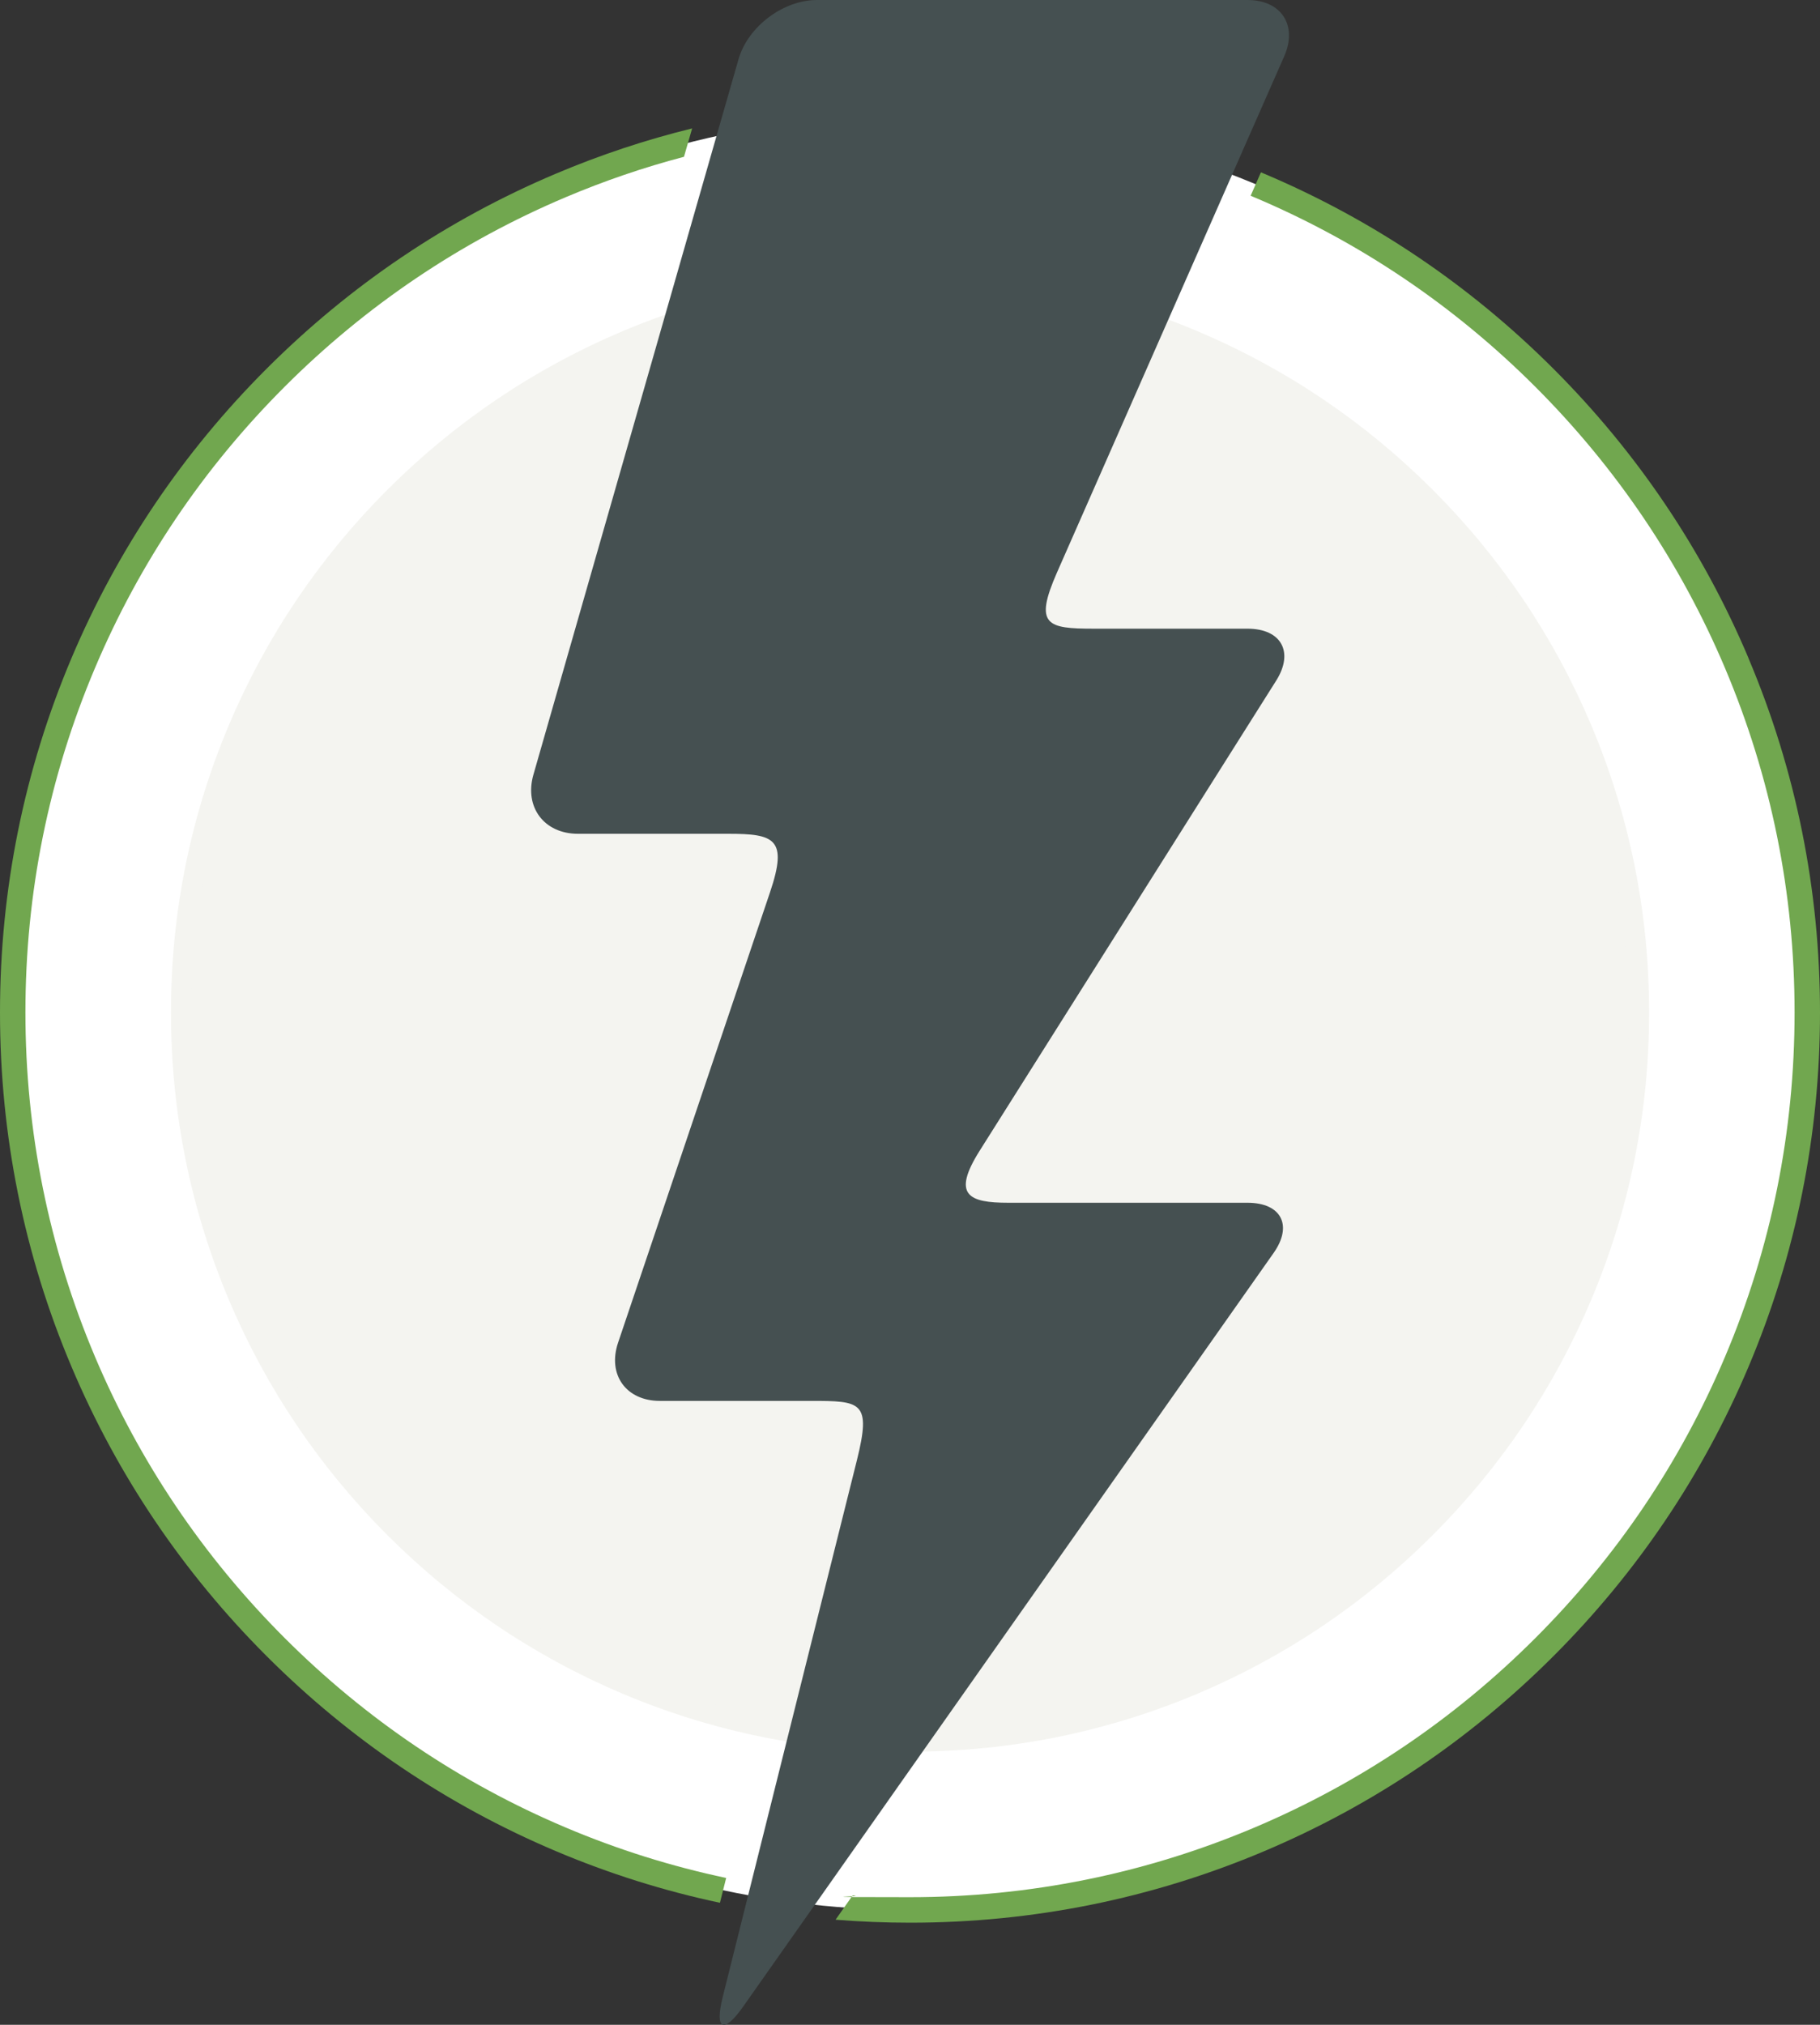<svg viewBox="0 0 2140.7 2381.1" version="1.1" xmlns="http://www.w3.org/2000/svg" id="Layer_1">
  
  <rect x="0" y="0" width="2140.7" height="2381.1" fill="#333333" stroke="none"/>
  
  <defs>
    <style>
      .st0 {
        fill: #455051;
      }

      .st1 {
        fill: #71a74f;
      }

      .st2 {
        fill: #f4f4f0;
      }

      .st3 {
        fill: #fff;
      }
    </style>
  </defs>
  <circle r="1055.4" cy="1190.6" cx="1070.4" class="st3"></circle>
  <g>
    <circle r="857.2" cy="1190.6" cx="1070.4" class="st2"></circle>
    <path d="M1070.4,2059.9c-117.4,0-231.2-23-338.4-68.3-103.5-43.8-196.5-106.5-276.3-186.3s-142.5-172.8-186.3-276.3c-45.3-107.2-68.3-221-68.3-338.4s23-231.2,68.3-338.4c43.8-103.5,106.5-196.5,186.3-276.3s172.8-142.5,276.3-186.3c107.2-45.3,221-68.3,338.4-68.3s231.2,23,338.4,68.3c103.5,43.8,196.5,106.5,276.3,186.3,79.8,79.8,142.5,172.8,186.3,276.3,45.3,107.2,68.3,221,68.3,338.4s-23,231.2-68.3,338.4c-43.8,103.5-106.5,196.5-186.3,276.3-79.8,79.8-172.8,142.5-276.3,186.3-107.2,45.3-221,68.3-338.4,68.3ZM1070.4,345.5c-114.1,0-224.7,22.3-328.9,66.4-100.6,42.6-191,103.5-268.6,181.1-77.6,77.6-138.5,168-181.1,268.6-44.1,104.2-66.4,214.8-66.4,328.9s22.3,224.7,66.4,328.9c42.6,100.6,103.5,191,181.1,268.6,77.6,77.6,168,138.5,268.6,181.1,104.2,44.1,214.8,66.4,328.9,66.4s224.7-22.3,328.9-66.4c100.6-42.6,191-103.5,268.6-181.1,77.6-77.6,138.5-168,181.1-268.6,44.1-104.2,66.4-214.8,66.4-328.9s-22.3-224.7-66.4-328.9c-42.6-100.6-103.5-191-181.1-268.6-77.6-77.6-168-138.5-268.6-181.1-104.2-44.1-214.8-66.4-328.9-66.4Z" class="st2"></path>
  </g>
  <path d="M868.7,69.5C879.7,31.3,921.2,0,961,0h506.3c39.8,0,59.2,29.8,43.2,66.2l-267.2,606.9c-27.4,62.2-11.7,66.2,43.2,66.2h180.8c39.8,0,55,27.5,33.7,61.2l-348.7,552.7c-33,52.3-12.9,61.2,33.7,61.2h281.3c39.8,0,53.6,26.6,30.7,59.1l-623.9,886.2c-22.9,32.5-33.7,27.6-24.1-11l157.8-631.1c17.4-69.8,5.2-70.2-54.8-70.2h-176.8c-39.8,0-61.9-30.8-49.2-68.5l178.8-529.9c21.2-62.8,5-68.5-49.2-68.5h-176.8c-39.8,0-63.3-31.3-52.4-69.5L868.7,69.5Z" class="st0"></path>
  <g>
    <path d="M854.1,2208.4c-64.4-13.6-127.5-33.4-188.7-59.3-123.9-52.4-235.1-127.4-330.7-223-95.5-95.5-170.6-206.8-223-330.7-54.2-128.3-81.8-264.5-81.8-404.9s27.5-276.7,81.8-404.9c52.4-123.9,127.4-235.1,223-330.7,95.5-95.5,206.8-170.6,330.7-223,45.4-19.2,91.9-35.1,139.1-47.5l9.6-33.4c-54.6,13.4-108.2,31.2-160.4,53.3-127.5,53.9-241.9,131.1-340.2,229.4s-175.5,212.8-229.4,340.2C28.3,905.9,0,1046.1,0,1190.6s28.3,284.7,84.1,416.6c53.9,127.5,131.1,241.9,229.4,340.2,98.3,98.3,212.8,175.5,340.2,229.4,62.6,26.5,127.1,46.8,193.1,60.8l7.3-29.1Z" class="st1"></path>
    <path d="M2056.6,773.9c-53.9-127.5-131.1-241.9-229.4-340.2-98.3-98.3-212.8-175.5-340.2-229.4-1.3-.5-2.6-1.1-3.9-1.6l-12.1,27.5c1.4.6,2.9,1.2,4.3,1.8,123.9,52.4,235.1,127.4,330.7,223,95.5,95.5,170.6,206.8,223,330.7,54.2,128.3,81.8,264.5,81.8,404.9s-27.5,276.7-81.8,404.9c-52.4,123.9-127.4,235.1-223,330.7s-206.8,170.6-330.7,223c-128.3,54.2-264.5,81.8-404.9,81.8s-45.1-.7-67.5-2.1l-20.1,28.6c29,2.3,58.2,3.5,87.6,3.5,144.5,0,284.7-28.3,416.6-84.1,127.5-53.9,241.9-131.1,340.2-229.4s175.5-212.8,229.4-340.2c55.8-132,84.1-272.1,84.1-416.6s-28.3-284.7-84.1-416.6Z" class="st1"></path>
  </g>
</svg>